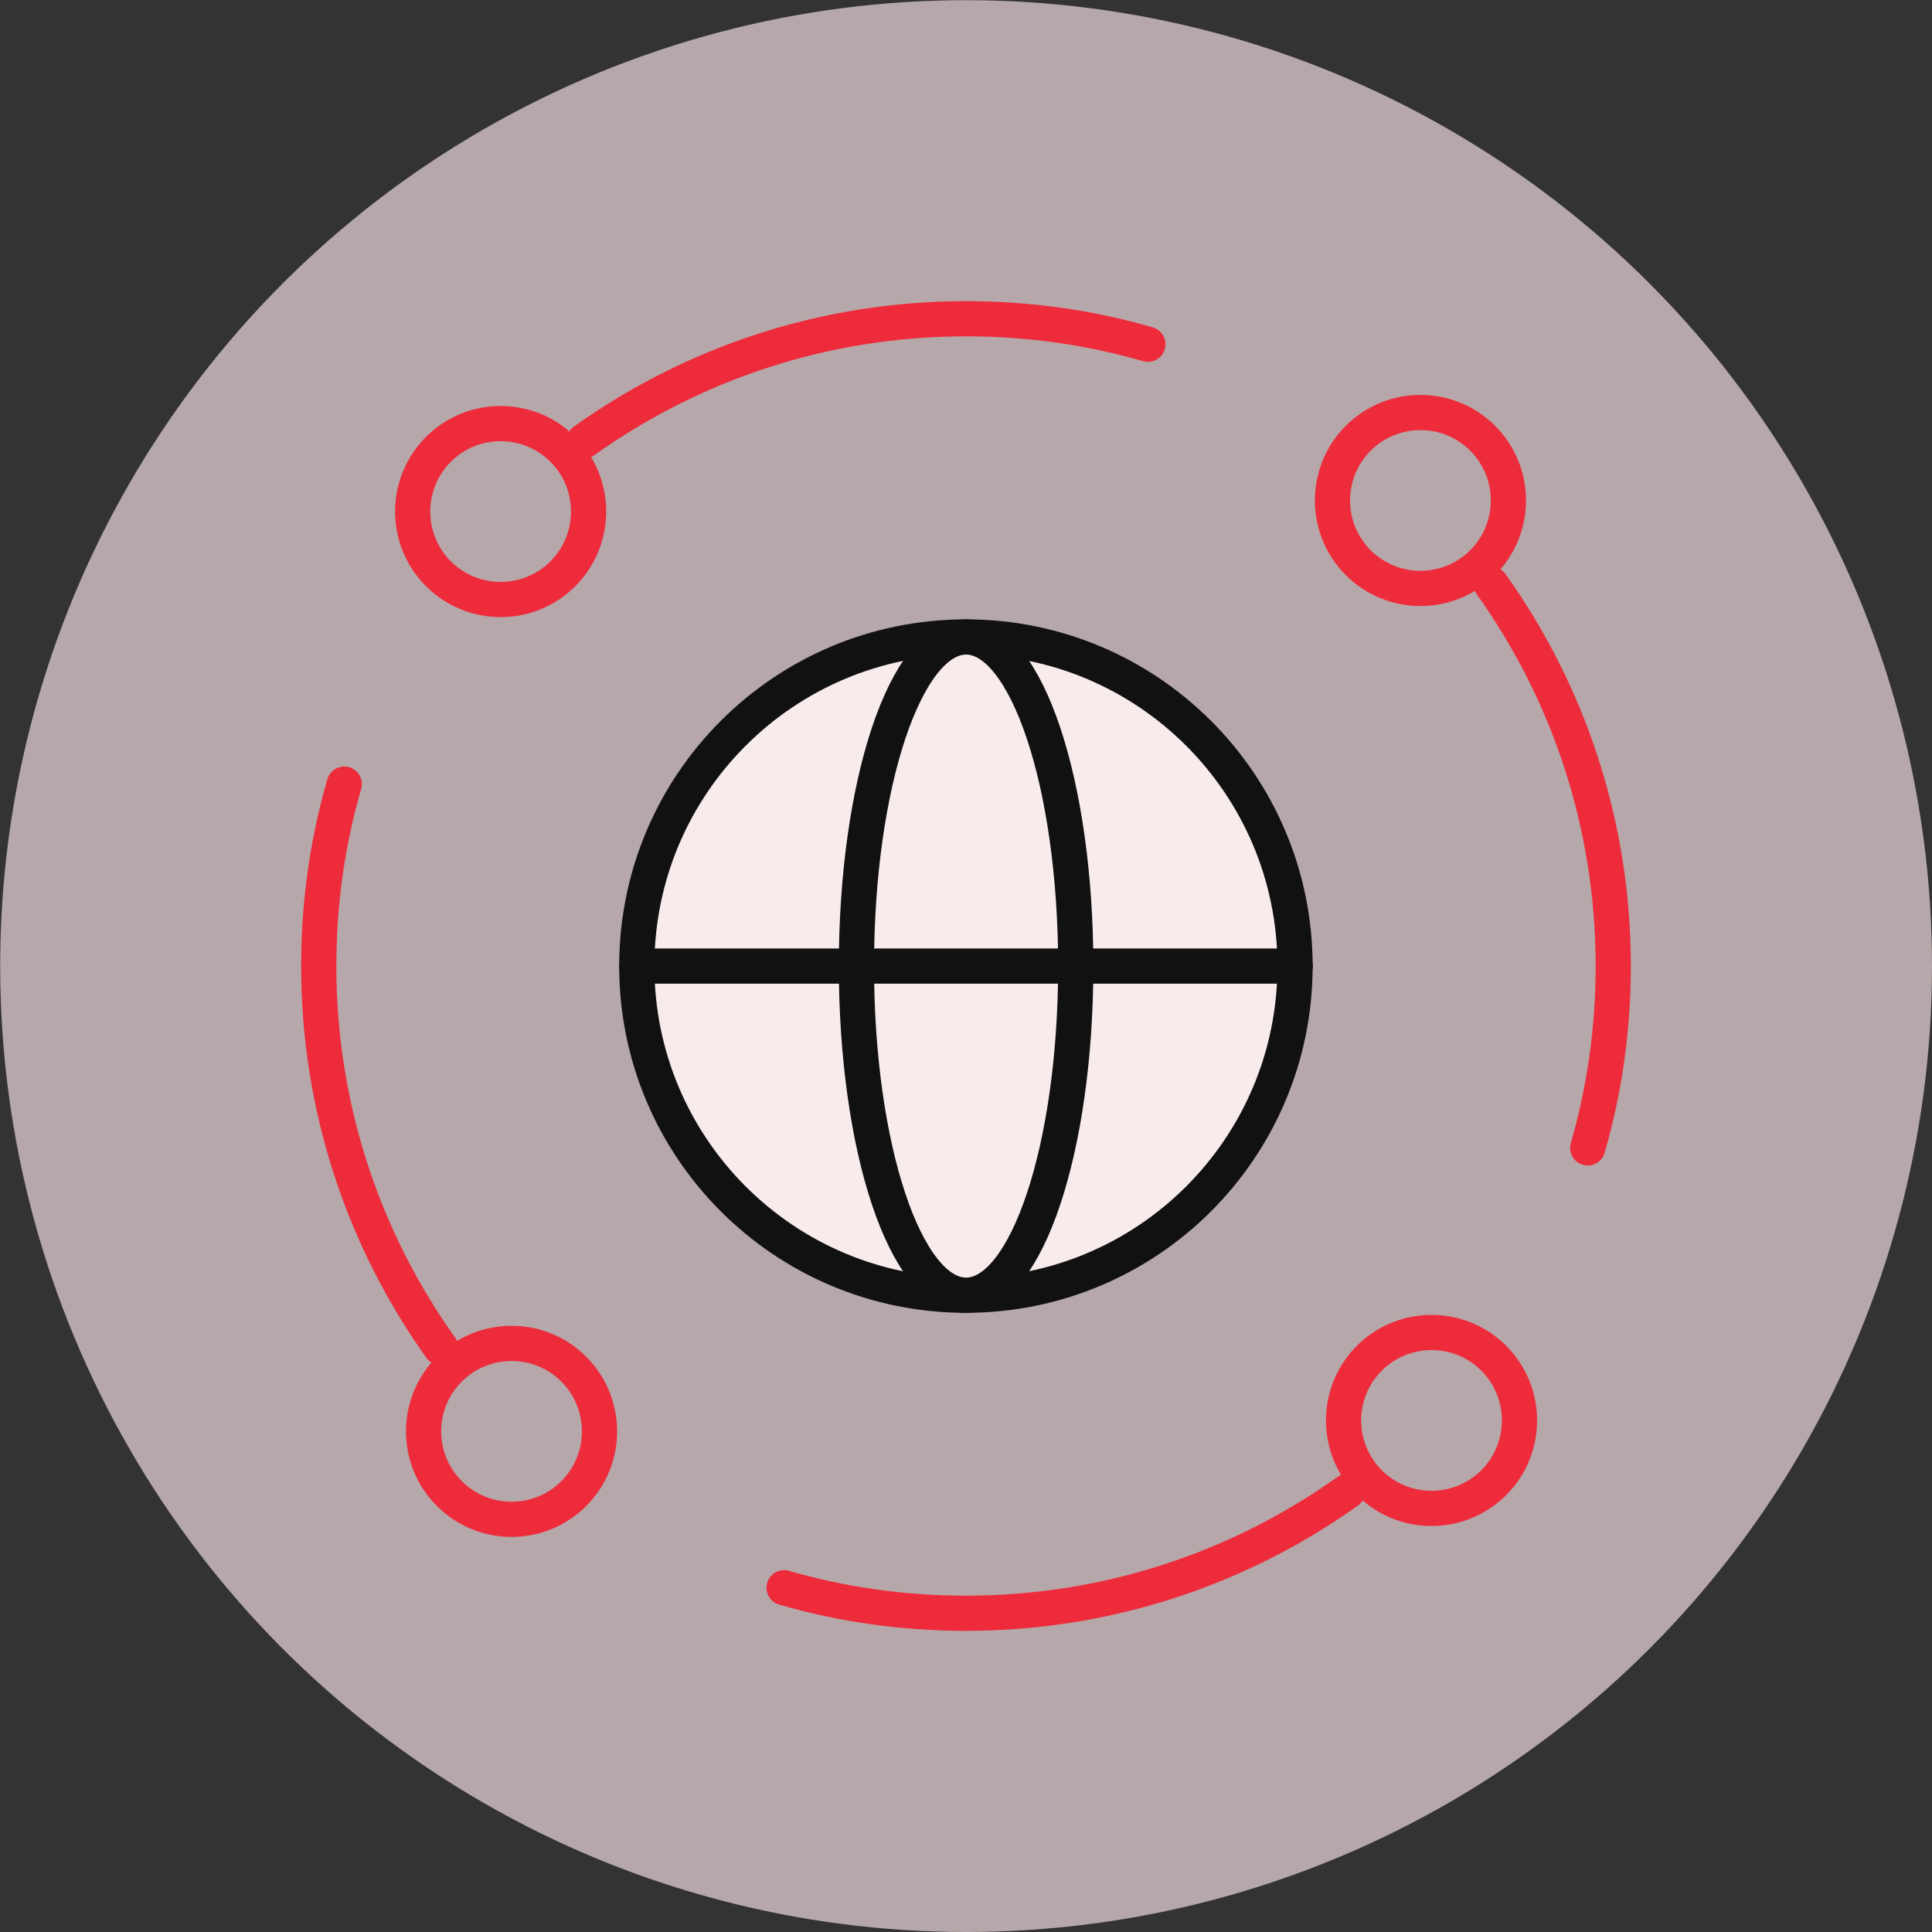 <svg xmlns="http://www.w3.org/2000/svg" id="Layer_2" data-name="Layer 2" viewBox="0 0 109.77 109.77"><rect x="0" y="0" width="109.77" height="109.77" fill="#333333" stroke="none"/><defs><style> .cls-1 { fill: #f8ebec; stroke: #111; } .cls-1, .cls-2 { stroke-linecap: round; stroke-linejoin: round; stroke-width: 2px; } .cls-2 { fill: none; stroke: #ee2b3b; } .cls-3 { fill: #f4dfe3; opacity: .68; } </style></defs><g id="Layer_1-2" data-name="Layer 1"><circle class="cls-3" cx="54.89" cy="54.89" r="54.88"></circle><g><path id="path1194" class="cls-2" d="M31.98,25.53c1.95,1.95,1.95,5.12,0,7.07s-5.12,1.95-7.07,0c-1.95-1.95-1.95-5.12,0-7.07,1.95-1.95,5.12-1.95,7.07,0Z"></path><path id="path1198" class="cls-2" d="M84.87,77.17c1.95,1.95,1.95,5.12,0,7.07-1.95,1.95-5.12,1.95-7.07,0-1.95-1.95-1.95-5.12,0-7.07,1.95-1.95,5.12-1.95,7.07,0Z"></path><path id="path1202" class="cls-2" d="M77.17,24.9c-1.95,1.95-1.95,5.12,0,7.07,1.95,1.95,5.12,1.95,7.07,0,1.95-1.95,1.95-5.12,0-7.07-1.95-1.95-5.12-1.95-7.07,0Z"></path><path id="path1206" class="cls-2" d="M25.53,77.79c-1.95,1.95-1.95,5.12,0,7.07,1.95,1.95,5.12,1.95,7.07,0,1.95-1.95,1.95-5.12,0-7.07-1.95-1.95-5.12-1.95-7.07,0Z"></path><path id="path1210" class="cls-2" d="M84.73,33.2c4.36,6.12,6.93,13.6,6.93,21.69,0,3.59-.5,7.05-1.45,10.33"></path><path id="path1214" class="cls-2" d="M76.57,84.73c-6.12,4.36-13.6,6.93-21.69,6.93-3.59,0-7.05-.5-10.33-1.45"></path><path id="path1218" class="cls-2" d="M25.04,76.57c-4.36-6.12-6.93-13.6-6.93-21.69,0-3.59.5-7.05,1.45-10.33"></path><path id="path1222" class="cls-2" d="M33.2,25.04c6.12-4.36,13.6-6.93,21.69-6.93,3.59,0,7.05.5,10.33,1.45"></path><path id="path1226" class="cls-1" d="M73.58,54.89c0,10.33-8.37,18.7-18.7,18.7s-18.7-8.37-18.7-18.7,8.37-18.7,18.7-18.7,18.7,8.37,18.7,18.7Z"></path><path id="path1230" class="cls-1" d="M61.12,54.89c0,10.33-2.79,18.7-6.23,18.7s-6.23-8.37-6.23-18.7,2.79-18.7,6.23-18.7,6.23,8.37,6.23,18.7Z"></path><path id="path1234" class="cls-1" d="M36.19,54.89h37.4"></path></g></g></svg>